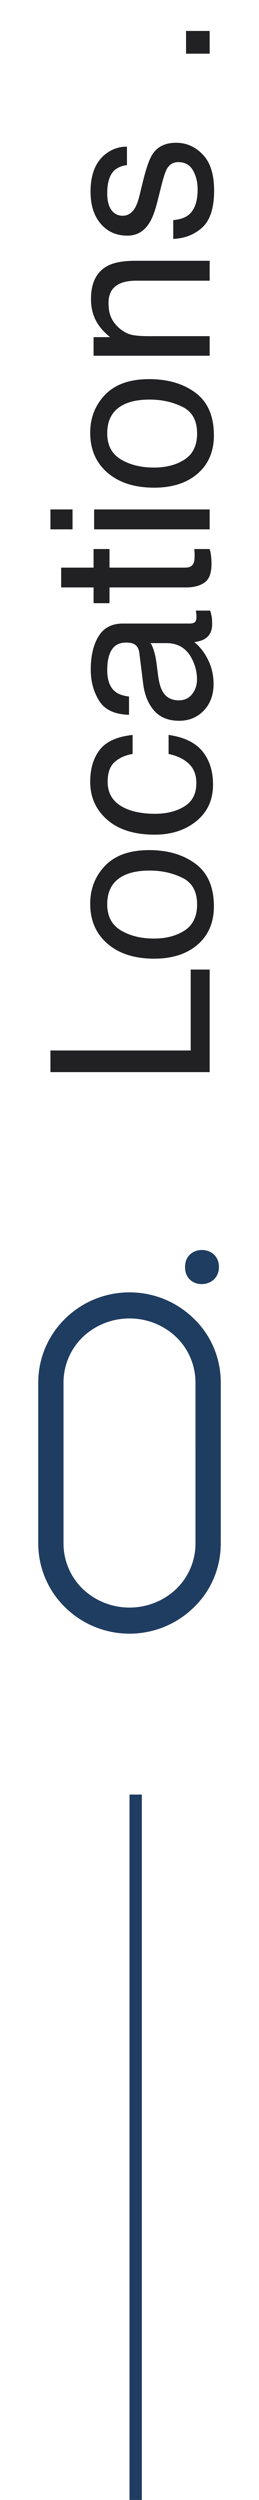 <?xml version="1.0" encoding="UTF-8"?>
<svg xmlns="http://www.w3.org/2000/svg" width="21" height="202" viewBox="0 0 21 202" fill="none">
  <g clip-path="url(#clip0_6049_1873)">
    <path d="M4.089 86.629V84.88H15.462V78.341H17V86.629H4.089ZM15.98 73.085C15.98 72.036 15.585 71.318 14.794 70.932C13.997 70.539 13.112 70.343 12.14 70.343C11.261 70.343 10.546 70.483 9.995 70.765C9.128 71.21 8.694 71.978 8.694 73.067C8.694 74.034 9.063 74.737 9.802 75.177C10.54 75.616 11.431 75.836 12.474 75.836C13.476 75.836 14.31 75.616 14.979 75.177C15.646 74.737 15.98 74.04 15.98 73.085ZM7.314 73.023C7.314 71.811 7.719 70.785 8.527 69.947C9.336 69.109 10.525 68.69 12.096 68.69C13.613 68.69 14.867 69.06 15.857 69.798C16.848 70.536 17.343 71.682 17.343 73.234C17.343 74.529 16.906 75.558 16.033 76.319C15.154 77.081 13.977 77.462 12.5 77.462C10.918 77.462 9.658 77.061 8.721 76.258C7.783 75.455 7.314 74.377 7.314 73.023ZM7.314 63.171C7.314 62.11 7.572 61.249 8.088 60.587C8.604 59.919 9.491 59.518 10.751 59.383V60.921C10.171 61.015 9.69 61.228 9.31 61.562C8.923 61.897 8.729 62.433 8.729 63.171C8.729 64.179 9.222 64.899 10.206 65.333C10.845 65.614 11.633 65.755 12.57 65.755C13.514 65.755 14.308 65.556 14.952 65.157C15.597 64.759 15.919 64.132 15.919 63.276C15.919 62.62 15.72 62.102 15.321 61.721C14.917 61.334 14.366 61.067 13.669 60.921V59.383C14.917 59.559 15.831 59.998 16.411 60.701C16.985 61.404 17.273 62.304 17.273 63.399C17.273 64.63 16.824 65.611 15.928 66.344C15.025 67.076 13.9 67.442 12.553 67.442C10.9 67.442 9.614 67.041 8.694 66.238C7.774 65.436 7.314 64.413 7.314 63.171ZM14.495 56.588C14.952 56.588 15.312 56.421 15.576 56.087C15.84 55.753 15.972 55.357 15.972 54.9C15.972 54.344 15.843 53.805 15.585 53.283C15.157 52.404 14.457 51.965 13.484 51.965H12.21C12.333 52.158 12.435 52.407 12.518 52.712C12.6 53.017 12.658 53.315 12.693 53.608L12.816 54.566C12.893 55.141 13.013 55.571 13.177 55.858C13.452 56.345 13.892 56.588 14.495 56.588ZM11.296 52.756C11.249 52.393 11.097 52.149 10.839 52.026C10.698 51.956 10.496 51.921 10.232 51.921C9.693 51.921 9.304 52.114 9.063 52.501C8.817 52.882 8.694 53.43 8.694 54.145C8.694 54.971 8.917 55.557 9.362 55.902C9.608 56.096 9.975 56.222 10.461 56.28V57.757C9.301 57.727 8.495 57.352 8.044 56.632C7.587 55.905 7.358 55.065 7.358 54.109C7.358 53.002 7.569 52.102 7.991 51.411C8.413 50.726 9.069 50.383 9.96 50.383H15.383C15.547 50.383 15.679 50.351 15.778 50.286C15.878 50.216 15.928 50.072 15.928 49.855C15.928 49.785 15.925 49.706 15.919 49.618C15.907 49.53 15.893 49.437 15.875 49.337H17.044C17.114 49.583 17.158 49.77 17.176 49.899C17.193 50.028 17.202 50.204 17.202 50.427C17.202 50.972 17.009 51.367 16.622 51.613C16.417 51.742 16.127 51.833 15.752 51.886C16.174 52.208 16.54 52.671 16.851 53.274C17.161 53.878 17.316 54.543 17.316 55.27C17.316 56.143 17.053 56.857 16.525 57.414C15.992 57.965 15.327 58.24 14.53 58.24C13.657 58.24 12.98 57.968 12.5 57.423C12.02 56.878 11.724 56.163 11.612 55.278L11.296 52.756ZM4.959 47.465V45.865H7.587V44.362H8.879V45.865H15.023C15.351 45.865 15.57 45.754 15.682 45.531C15.746 45.408 15.778 45.203 15.778 44.916C15.778 44.84 15.778 44.758 15.778 44.67C15.773 44.582 15.764 44.48 15.752 44.362H17C17.053 44.544 17.091 44.734 17.114 44.934C17.138 45.127 17.149 45.338 17.149 45.566C17.149 46.305 16.962 46.806 16.587 47.069C16.206 47.333 15.714 47.465 15.11 47.465H8.879V48.739H7.587V47.465H4.959ZM7.631 42.772V41.163H17V42.772H7.631ZM4.089 42.772V41.163H5.882V42.772H4.089ZM15.98 35.028C15.98 33.98 15.585 33.262 14.794 32.875C13.997 32.482 13.112 32.286 12.14 32.286C11.261 32.286 10.546 32.427 9.995 32.708C9.128 33.153 8.694 33.921 8.694 35.011C8.694 35.977 9.063 36.681 9.802 37.12C10.54 37.56 11.431 37.779 12.474 37.779C13.476 37.779 14.31 37.56 14.979 37.12C15.646 36.681 15.98 35.983 15.98 35.028ZM7.314 34.967C7.314 33.754 7.719 32.728 8.527 31.891C9.336 31.053 10.525 30.634 12.096 30.634C13.613 30.634 14.867 31.003 15.857 31.741C16.848 32.48 17.343 33.625 17.343 35.178C17.343 36.473 16.906 37.501 16.033 38.263C15.154 39.024 13.977 39.405 12.5 39.405C10.918 39.405 9.658 39.004 8.721 38.201C7.783 37.398 7.314 36.32 7.314 34.967ZM7.587 28.744V27.241H8.923C8.372 26.796 7.977 26.324 7.736 25.826C7.496 25.328 7.376 24.774 7.376 24.165C7.376 22.829 7.842 21.927 8.773 21.458C9.283 21.2 10.013 21.071 10.962 21.071H17V22.68H11.067C10.493 22.68 10.03 22.765 9.679 22.935C9.093 23.216 8.8 23.726 8.8 24.464C8.8 24.839 8.838 25.146 8.914 25.387C9.043 25.82 9.301 26.201 9.688 26.529C9.998 26.793 10.32 26.966 10.654 27.048C10.982 27.124 11.454 27.162 12.069 27.162H17V28.744H7.587ZM14.047 17.784C14.574 17.737 14.979 17.605 15.26 17.389C15.77 16.99 16.024 16.299 16.024 15.315C16.024 14.729 15.898 14.213 15.646 13.768C15.389 13.322 14.993 13.1 14.46 13.1C14.056 13.1 13.748 13.278 13.537 13.636C13.408 13.864 13.259 14.315 13.089 14.989L12.773 16.246C12.573 17.049 12.351 17.641 12.104 18.021C11.677 18.701 11.085 19.041 10.329 19.041C9.438 19.041 8.718 18.722 8.167 18.083C7.616 17.439 7.341 16.574 7.341 15.49C7.341 14.072 7.757 13.05 8.589 12.423C9.116 12.03 9.685 11.84 10.294 11.852V13.346C9.937 13.375 9.611 13.501 9.318 13.724C8.902 14.087 8.694 14.717 8.694 15.613C8.694 16.211 8.809 16.665 9.037 16.976C9.266 17.28 9.567 17.433 9.942 17.433C10.352 17.433 10.681 17.23 10.927 16.826C11.073 16.592 11.202 16.246 11.313 15.789L11.568 14.743C11.844 13.606 12.11 12.845 12.368 12.458C12.773 11.843 13.408 11.535 14.275 11.535C15.113 11.535 15.837 11.854 16.446 12.493C17.056 13.126 17.36 14.093 17.36 15.394C17.36 16.794 17.044 17.787 16.411 18.373C15.773 18.953 14.984 19.264 14.047 19.305V17.784ZM15.084 4.337V2.5H17V4.337H15.084Z" fill="#212022"></path>
    <path d="M17.9 124.714C17.9 126.68 17.117 128.541 15.701 129.894C12.804 132.706 8.195 132.706 5.299 129.894C4.604 129.222 4.051 128.417 3.673 127.527C3.296 126.638 3.101 125.681 3.1 124.714V111.712C3.101 110.745 3.296 109.788 3.673 108.899C4.051 108.009 4.604 107.204 5.299 106.532C8.195 103.72 12.804 103.72 15.701 106.532C17.117 107.885 17.9 109.746 17.9 111.712V124.714ZM15.849 111.712C15.849 111.03 15.713 110.355 15.447 109.727C15.182 109.099 14.794 108.53 14.305 108.054C12.191 106.024 8.809 106.024 6.693 108.054C6.204 108.53 5.816 109.099 5.551 109.727C5.286 110.355 5.15 111.03 5.15 111.712V124.714C5.15 125.396 5.286 126.071 5.552 126.699C5.817 127.327 6.205 127.896 6.694 128.372C8.809 130.401 12.191 130.401 14.307 128.372C14.795 127.896 15.184 127.327 15.449 126.699C15.714 126.071 15.85 125.396 15.85 124.714L15.849 111.712Z" fill="#1F3D61"></path>
    <path d="M17.751 102.369C17.751 104.186 15.003 104.25 15.003 102.39C14.981 100.529 17.751 100.55 17.751 102.369Z" fill="#1F3D61"></path>
    <path d="M11 145.003V202.003" stroke="#1F3D61"></path>
  </g>
  <defs>
    <clipPath id="clip0_6049_1873">
      <rect width="21" height="202" fill="white"></rect>
    </clipPath>
  </defs>
</svg>
